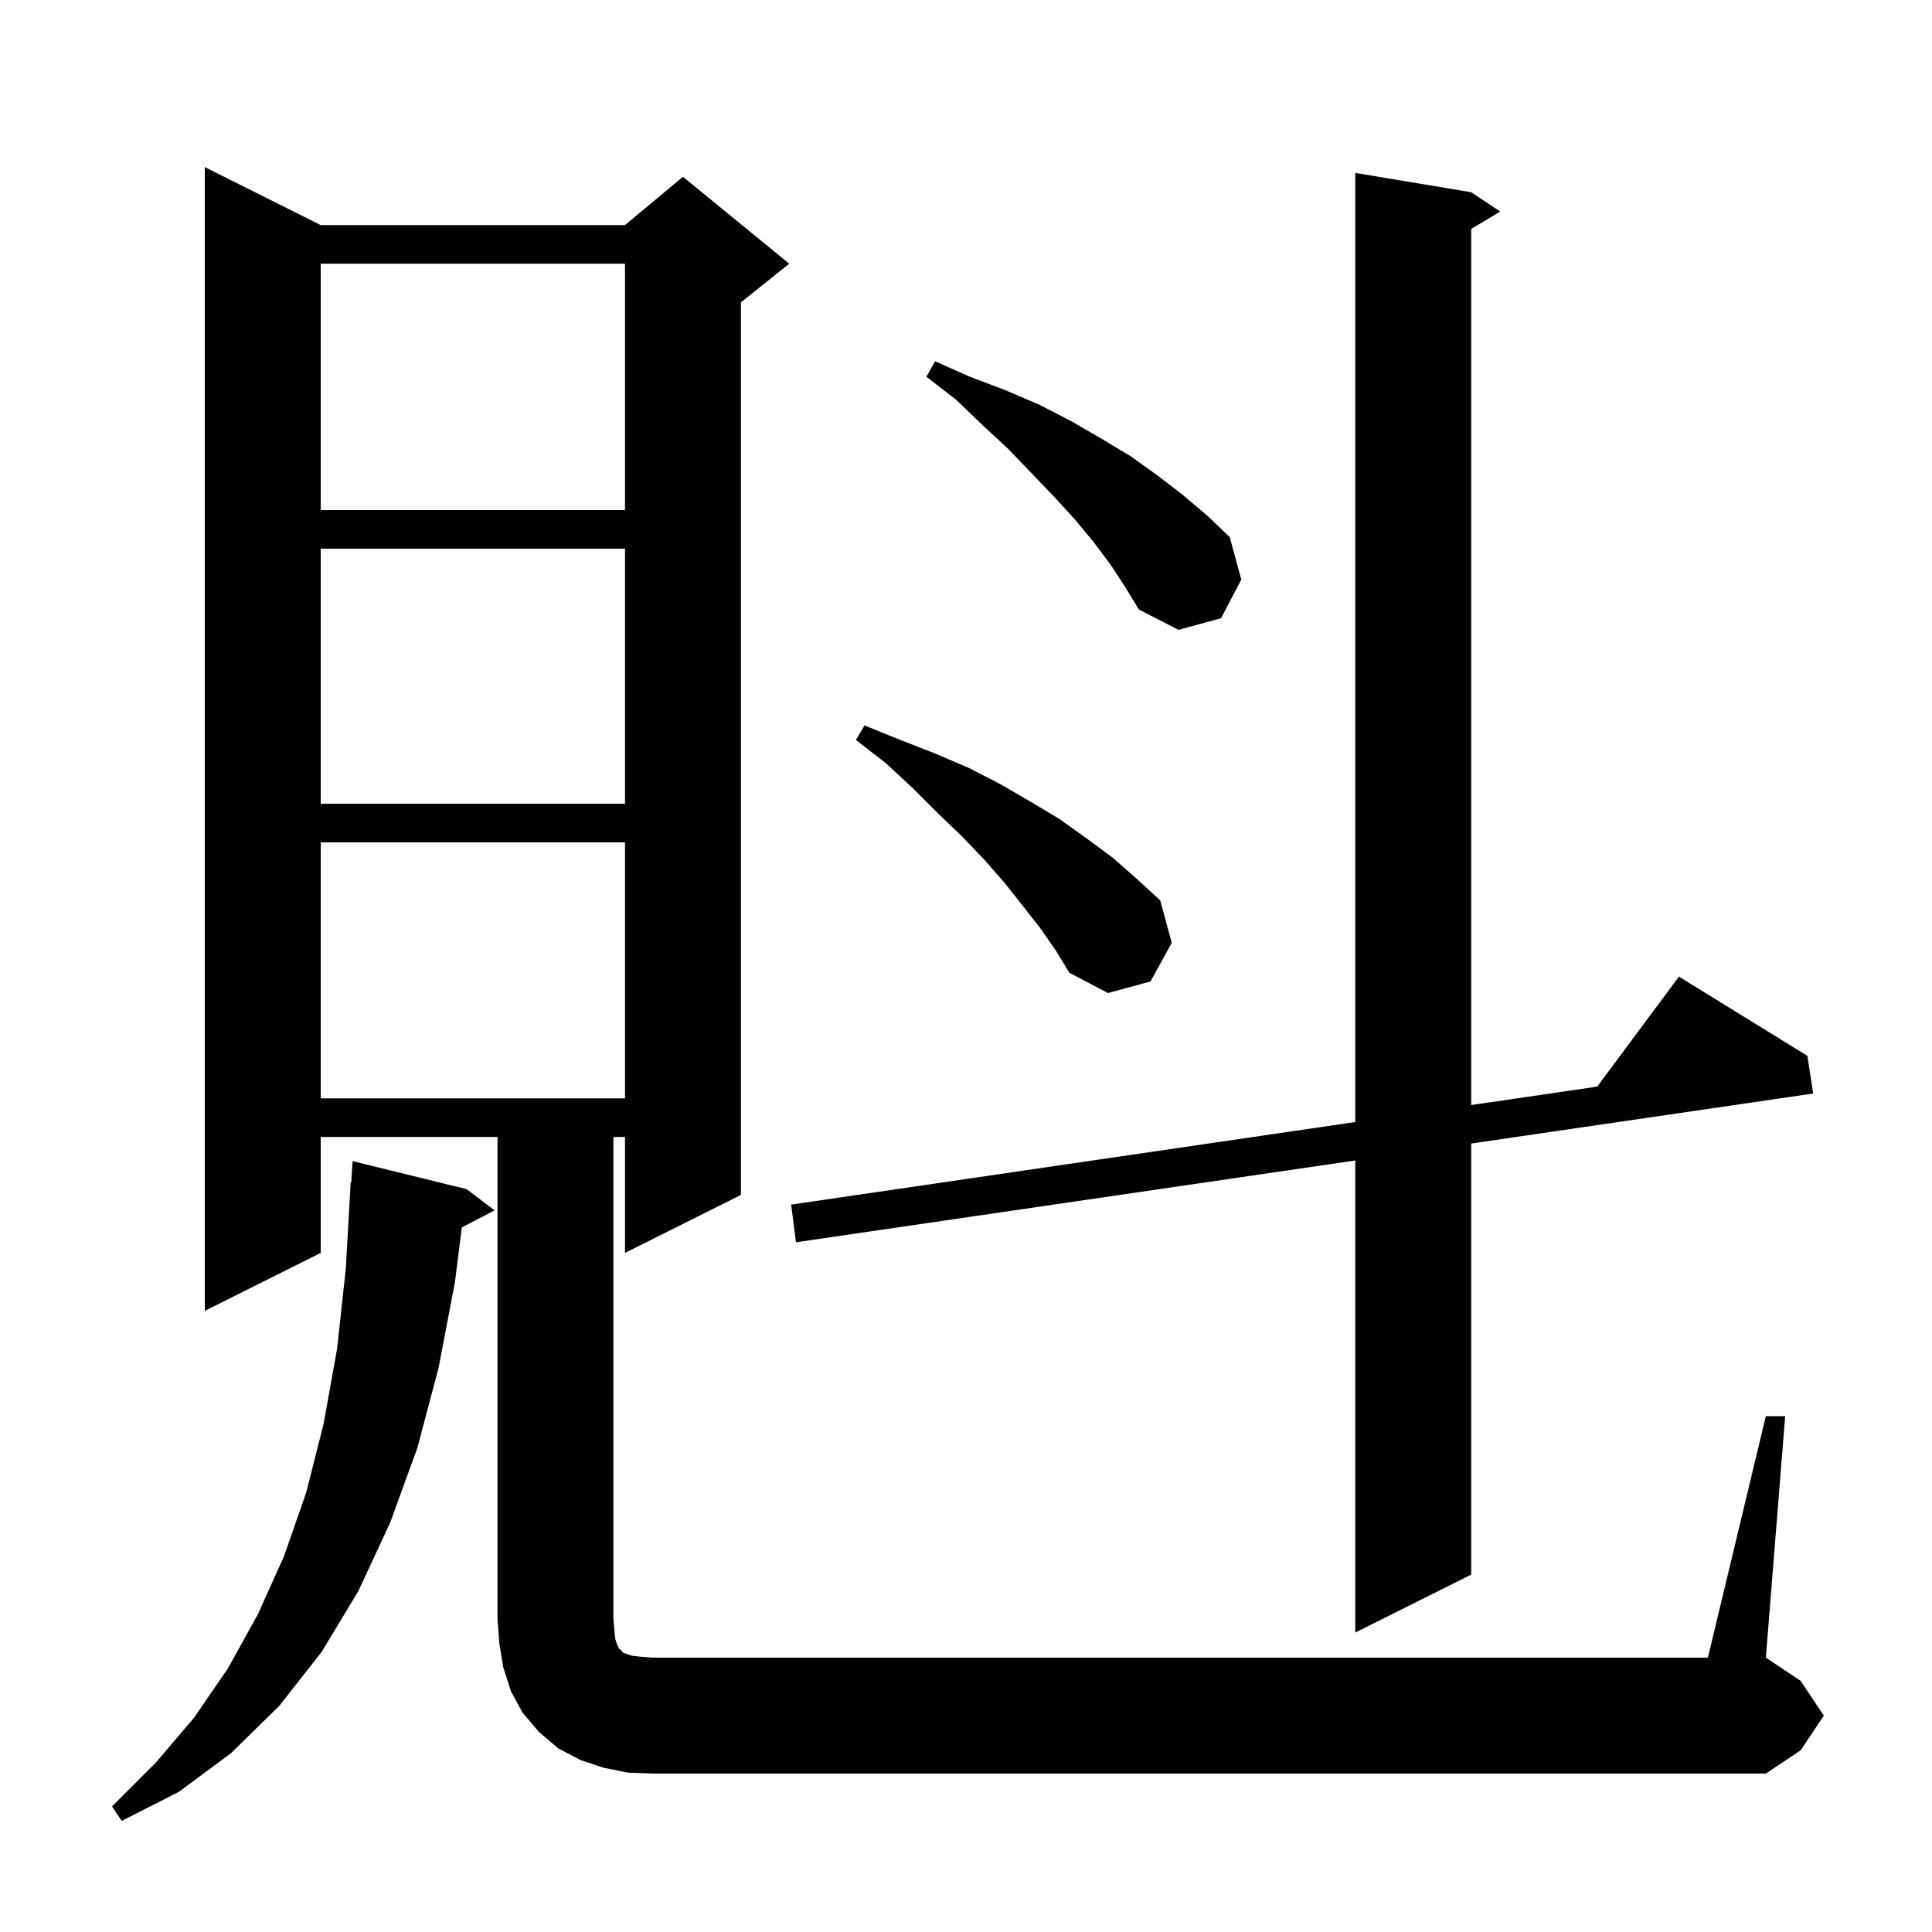 <svg xmlns="http://www.w3.org/2000/svg" xmlns:xlink="http://www.w3.org/1999/xlink" version="1.1" baseProfile="full" viewBox="0 0 200 200" width="200" height="200"><g fill="currentColor"><path d="M 48.3 123.1 L 51.2 125.3 L 47.805 127.063 L 47.1 132.7 L 45.4 141.6 L 43.2 149.9 L 40.4 157.6 L 37.1 164.7 L 33.3 171.0 L 28.9 176.6 L 23.9 181.5 L 18.5 185.5 L 12.6 188.5 L 11.6 187.0 L 16.1 182.5 L 20.1 177.8 L 23.6 172.7 L 26.7 167.1 L 29.4 161.1 L 31.7 154.5 L 33.5 147.4 L 34.9 139.6 L 35.8 131.3 L 36.3 122.4 L 36.362 122.404 L 36.5 120.2 Z M 182.8 146.6 L 184.8 146.6 L 182.8 171.6 L 186.4 174.0 L 188.8 177.6 L 186.4 181.2 L 182.8 183.6 L 67.5 183.6 L 65.0 183.5 L 62.5 183.0 L 60.1 182.2 L 57.8 181.0 L 55.8 179.3 L 54.1 177.3 L 52.9 175.1 L 52.1 172.6 L 51.7 170.2 L 51.5 167.6 L 51.5 117.7 L 33.2 117.7 L 33.2 129.7 L 21.2 135.7 L 21.2 17.3 L 33.2 23.3 L 64.7 23.3 L 70.7 18.3 L 81.7 27.3 L 76.7 31.3 L 76.7 123.7 L 64.7 129.7 L 64.7 117.7 L 63.5 117.7 L 63.5 167.6 L 63.6 168.8 L 63.7 169.7 L 63.9 170.3 L 64.1 170.7 L 64.3 170.8 L 64.4 171.0 L 64.8 171.2 L 65.4 171.4 L 66.3 171.5 L 67.5 171.6 L 176.8 171.6 Z M 152.3 19.9 L 155.3 21.9 L 152.3 23.7 L 152.3 114.394 L 165.345 112.485 L 173.8 101.1 L 187.1 109.3 L 187.7 113.2 L 152.3 118.377 L 152.3 163.0 L 140.3 169.0 L 140.3 120.132 L 82.4 128.6 L 81.9 124.7 L 140.3 116.151 L 140.3 17.9 Z M 33.2 87.2 L 33.2 113.7 L 64.7 113.7 L 64.7 87.2 Z M 107.7 96.1 L 105.9 93.8 L 104.0 91.4 L 101.9 89.0 L 99.6 86.6 L 97.1 84.2 L 94.5 81.6 L 91.7 79.0 L 88.6 76.6 L 89.5 75.1 L 93.2 76.6 L 96.8 78.0 L 100.3 79.5 L 103.6 81.2 L 106.7 83.0 L 109.7 84.8 L 112.5 86.8 L 115.2 88.8 L 117.7 91.0 L 120.1 93.2 L 121.3 97.6 L 119.1 101.6 L 114.7 102.8 L 110.7 100.7 L 109.3 98.4 Z M 33.2 56.8 L 33.2 83.2 L 64.7 83.2 L 64.7 56.8 Z M 115.0 58.5 L 113.2 56.1 L 111.3 53.8 L 109.1 51.4 L 106.8 49.0 L 104.4 46.5 L 101.7 44.0 L 99.0 41.4 L 95.9 39.0 L 96.8 37.4 L 100.4 39.0 L 104.1 40.4 L 107.6 41.9 L 110.9 43.6 L 114.0 45.4 L 117.0 47.2 L 119.8 49.2 L 122.4 51.2 L 125.0 53.4 L 127.3 55.6 L 128.5 60.0 L 126.4 64.0 L 122.0 65.2 L 117.9 63.1 L 116.5 60.8 Z M 33.2 27.3 L 33.2 52.8 L 64.7 52.8 L 64.7 27.3 Z "/></g></svg>
